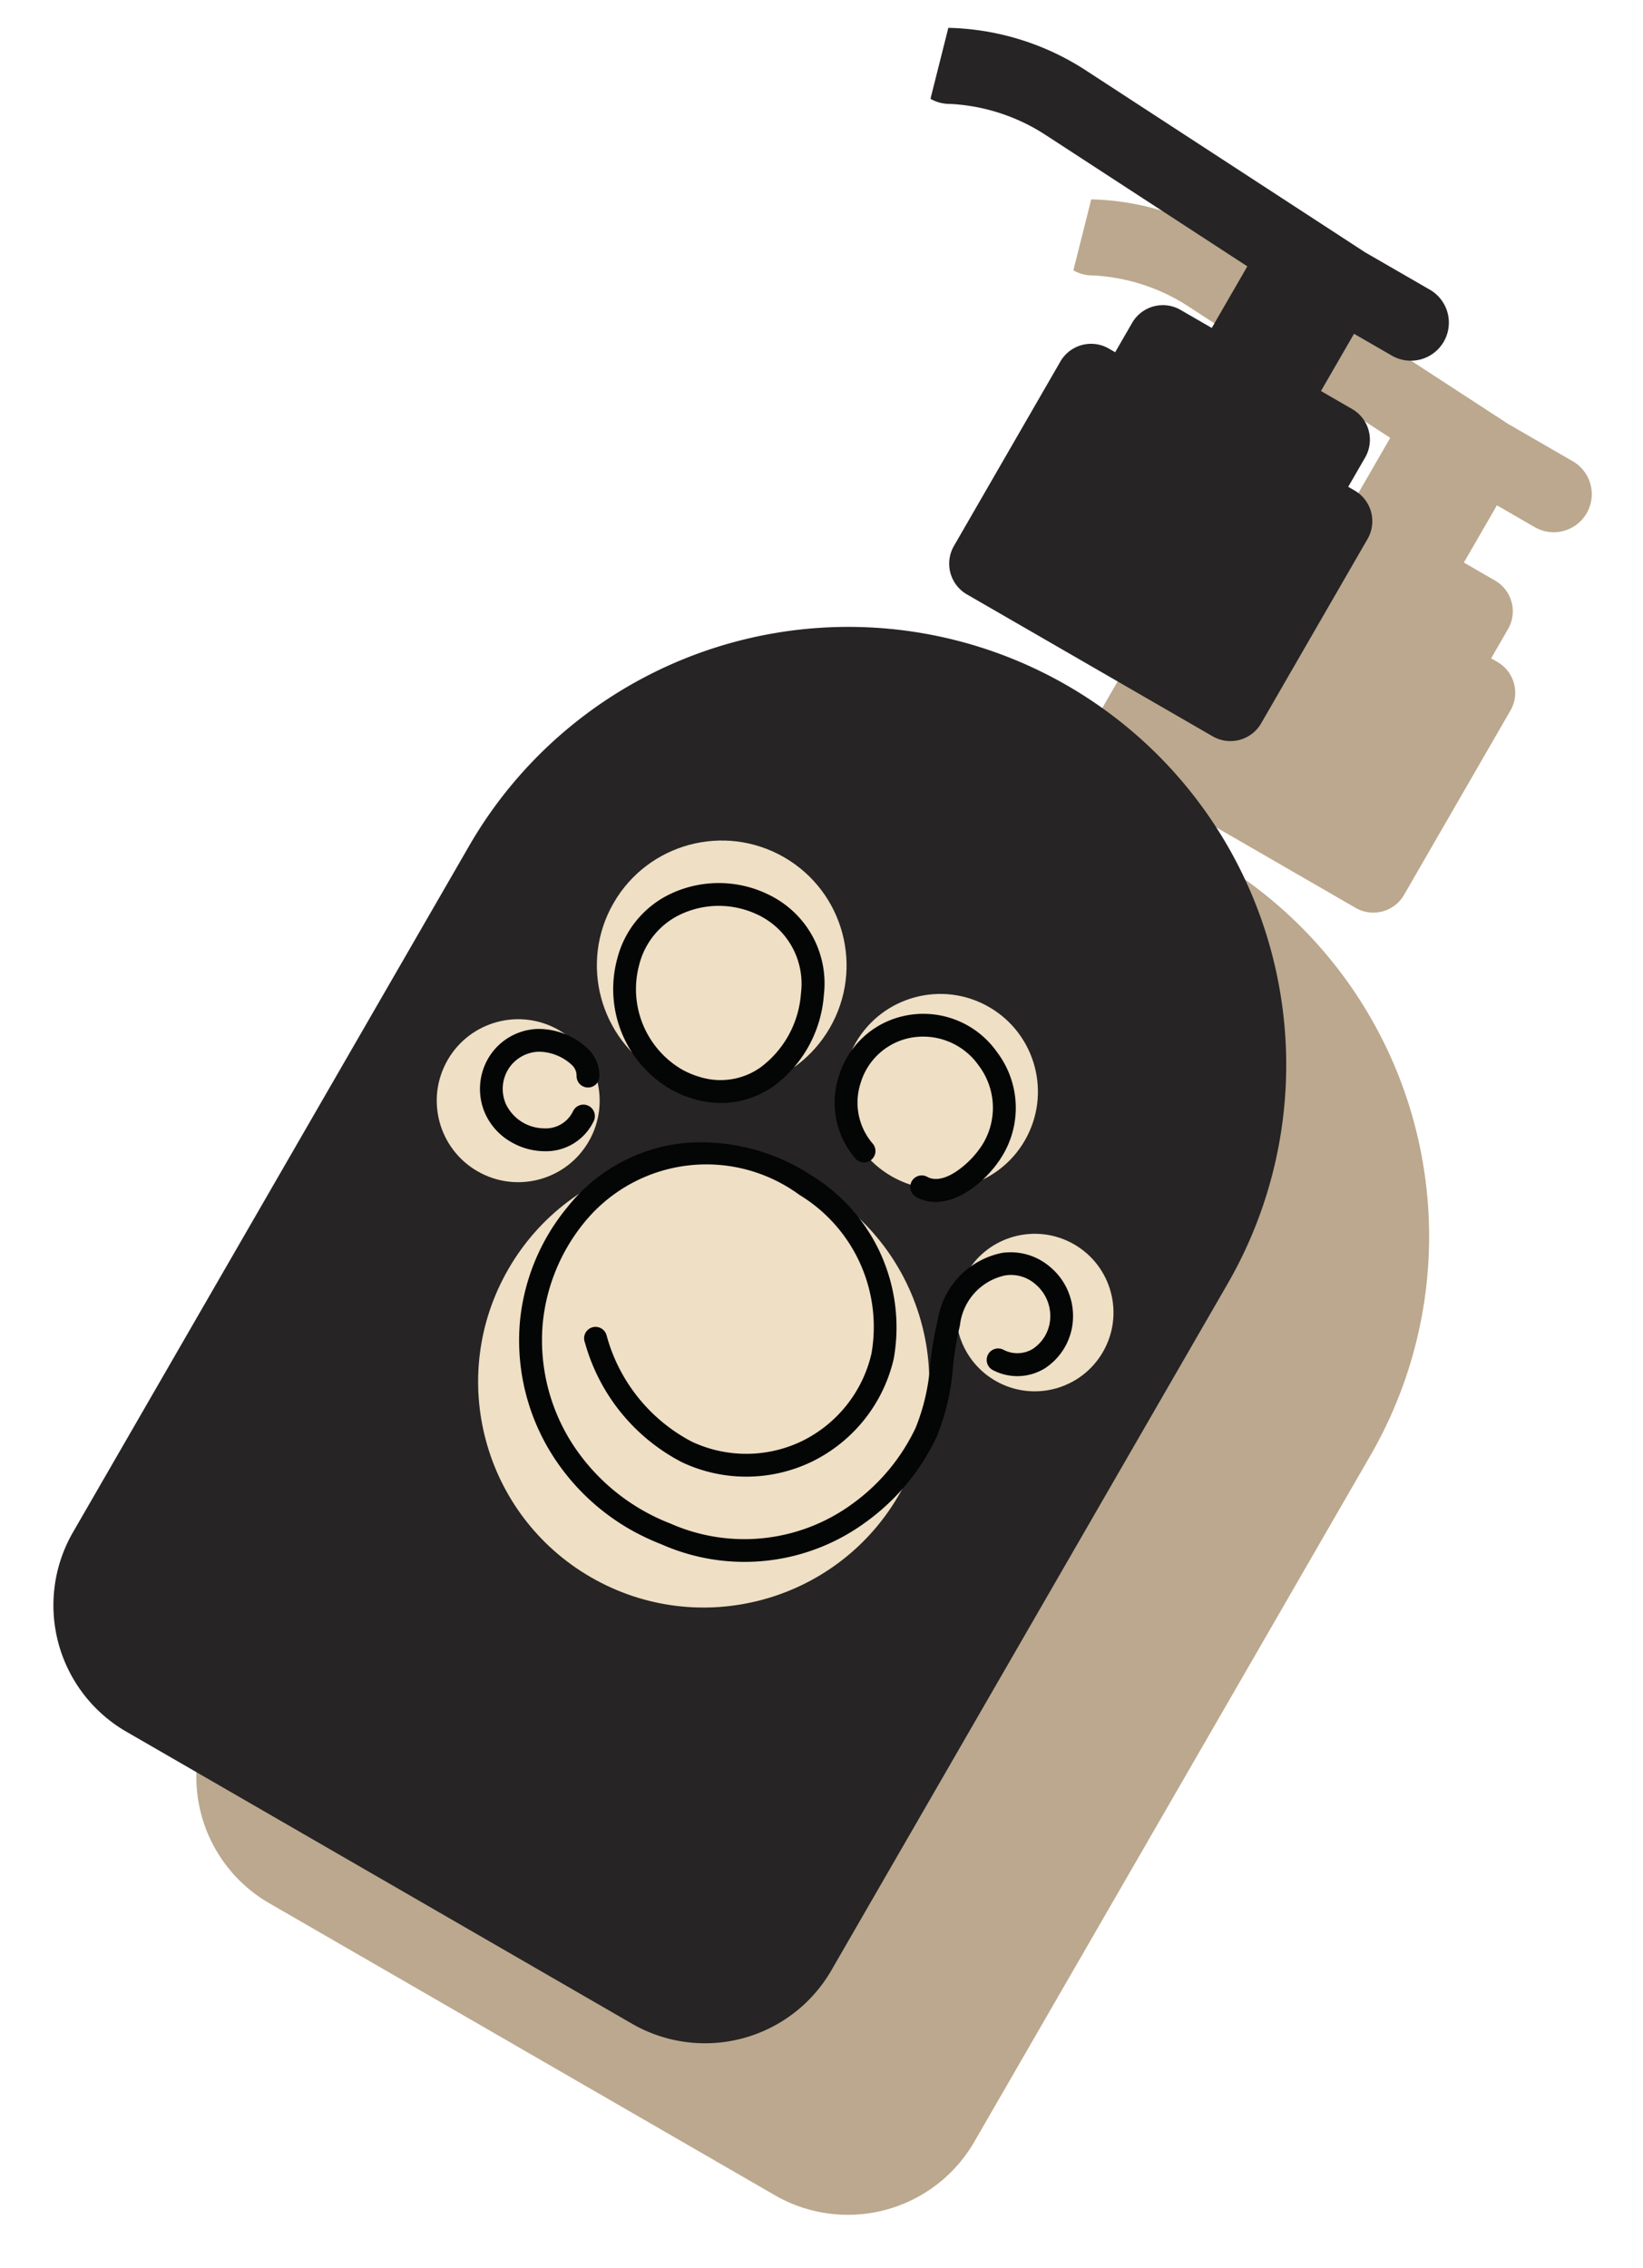 <svg xmlns="http://www.w3.org/2000/svg" width="57.486" height="79.34" viewBox="0 0 57.486 79.34"><defs><style>.a{fill:#bba88e;}.b{fill:#262424;}.c{fill:#eedfc5;}.d{fill:#040505;}</style></defs><g transform="translate(15.068 -9.472) rotate(30)"><path class="a" d="M15.321,0h0A15.321,15.321,0,0,1,30.641,15.321V43.043a5.107,5.107,0,0,1-5.107,5.107H5.107A5.107,5.107,0,0,1,0,43.043V15.321A15.321,15.321,0,0,1,15.321,0Z" transform="translate(28.026 20.529)"/><path class="a" d="M34.279,4.294a1.331,1.331,0,1,0,0-2.661l-2.576,0-11.541-.62a9.2,9.2,0,0,0-5.016,1.111l.7,2.462a1.331,1.331,0,0,0,.679-.186,6.748,6.748,0,0,1,3.493-.73l8.359.448V6.606H27.116a1.241,1.241,0,0,0-1.241,1.241V9.032h-.257a1.241,1.241,0,0,0-1.241,1.241V17.72a1.241,1.241,0,0,0,1.241,1.241h9.929a1.241,1.241,0,0,0,1.241-1.241V10.273a1.241,1.241,0,0,0-1.241-1.241H35.29V7.848a1.241,1.241,0,0,0-1.241-1.241h-1.26V4.294Z" transform="translate(13.093 0.562)"/><path class="b" d="M15.321,0h0A15.321,15.321,0,0,1,30.641,15.321V43.043a5.107,5.107,0,0,1-5.107,5.107H5.107A5.107,5.107,0,0,1,0,43.043V15.321A15.321,15.321,0,0,1,15.321,0Z" transform="translate(20.696 17.833)"/><path class="b" d="M34.279,4.294a1.331,1.331,0,1,0,0-2.661l-2.576,0-11.541-.62a9.2,9.2,0,0,0-5.016,1.111l.7,2.462a1.331,1.331,0,0,0,.679-.186,6.748,6.748,0,0,1,3.493-.73l8.359.448V6.606H27.116a1.241,1.241,0,0,0-1.241,1.241V9.032h-.257a1.241,1.241,0,0,0-1.241,1.241V17.72a1.241,1.241,0,0,0,1.241,1.241h9.929a1.241,1.241,0,0,0,1.241-1.241V10.273a1.241,1.241,0,0,0-1.241-1.241H35.29V7.848a1.241,1.241,0,0,0-1.241-1.241h-1.26V4.294Z" transform="translate(5.763 -2.134)"/><g transform="translate(23.789 27.988)"><ellipse class="c" cx="4.368" cy="4.368" rx="4.368" ry="4.368" transform="translate(2.283)"/><ellipse class="c" cx="2.755" cy="2.755" rx="2.755" ry="2.755" transform="translate(19.452 6.652)"/><ellipse class="c" cx="2.85" cy="2.85" rx="2.85" ry="2.85" transform="translate(0 9.176)"/><ellipse class="c" cx="7.892" cy="7.892" rx="7.892" ry="7.892" transform="translate(5.497 9.406)"/><ellipse class="c" cx="3.417" cy="3.417" rx="3.417" ry="3.417" transform="translate(12.063 0.951)"/><path class="d" d="M104.372,99.242a4.059,4.059,0,0,1-3.855-3.006,3.449,3.449,0,0,1,.5-2.945,3.954,3.954,0,0,1,2.9-1.654c.108-.009.217-.014.323-.014a3.44,3.44,0,0,1,3.17,2.087,4.352,4.352,0,0,1,.066,3.645,3.2,3.2,0,0,1-2.2,1.776A3.771,3.771,0,0,1,104.372,99.242Zm-.135-6.82c-.084,0-.171,0-.257.011a3.148,3.148,0,0,0-2.307,1.314,2.664,2.664,0,0,0-.388,2.275,3.259,3.259,0,0,0,3.086,2.423,2.978,2.978,0,0,0,.709-.086,2.425,2.425,0,0,0,1.671-1.343,3.536,3.536,0,0,0-.066-2.96A2.669,2.669,0,0,0,104.238,92.422Z" transform="translate(-97.145 -90.229)"/><path class="d" d="M144.373,99.91a.4.4,0,0,1-.011-.8c.369-.011.623-.357.772-.646a3.287,3.287,0,0,0,.334-1.283,2.447,2.447,0,0,0-1.492-2.342,2.374,2.374,0,0,0-2.656.444,2.272,2.272,0,0,0-.618,2.156,2.2,2.2,0,0,0,1.441,1.624.4.4,0,0,1-.254.757,2.993,2.993,0,0,1-1.965-2.2,3.065,3.065,0,0,1,.841-2.906,3.151,3.151,0,0,1,3.535-.6,3.225,3.225,0,0,1,1.966,3.1c-.038,1.1-.647,2.663-1.88,2.7Z" transform="translate(-127.784 -91.933)"/><path class="d" d="M93.429,130.593a2.169,2.169,0,0,1-1.279-.4,2.128,2.128,0,0,1-.883-1.784,2.082,2.082,0,0,1,.987-1.708,2.518,2.518,0,0,1,1.868-.274,1.3,1.3,0,0,1,.849.676.4.4,0,0,1-.718.348.512.512,0,0,0-.349-.257,1.727,1.727,0,0,0-1.222.18,1.3,1.3,0,0,0-.618,1.06,1.313,1.313,0,0,0,.556,1.114,1.492,1.492,0,0,0,1.561.055,1.054,1.054,0,0,0,.579-1.028.4.4,0,1,1,.8-.062,1.85,1.85,0,0,1-.986,1.787A2.348,2.348,0,0,1,93.429,130.593Z" transform="translate(-90.065 -117.192)"/><path class="d" d="M120.835,135.275a7.832,7.832,0,0,1-3.643-.883,7.5,7.5,0,0,1-3.334-3.485,7.382,7.382,0,0,1-.563-4.3,5.988,5.988,0,0,1,2.378-3.955,7.05,7.05,0,0,1,4.475-1.272,6.231,6.231,0,0,1,5.687,4.117,5.342,5.342,0,0,1-.682,4.546,5.279,5.279,0,0,1-3.923,2.29,6.734,6.734,0,0,1-5.035-1.927.4.4,0,1,1,.534-.593,5.952,5.952,0,0,0,4.43,1.725,4.484,4.484,0,0,0,3.333-1.943,4.546,4.546,0,0,0,.577-3.869,5.4,5.4,0,0,0-4.957-3.547,5.506,5.506,0,0,0-6.031,4.558,6.578,6.578,0,0,0,.5,3.827,6.7,6.7,0,0,0,2.982,3.117,7.166,7.166,0,0,0,4.386.711,6.4,6.4,0,0,0,5.156-3.751,6.932,6.932,0,0,0,.6-3.443,7.257,7.257,0,0,0-.661-2.157,12.1,12.1,0,0,1-.557-1.5,2.845,2.845,0,0,1,.779-3.15,2.113,2.113,0,0,1,1.718-.411,2.226,2.226,0,0,1,1.526,1.066,2.174,2.174,0,0,1,.072,2.091,1.836,1.836,0,0,1-1.537.965.4.4,0,1,1-.053-.8,1.041,1.041,0,0,0,.886-.545,1.372,1.372,0,0,0-.059-1.317,1.451,1.451,0,0,0-.983-.681,1.3,1.3,0,0,0-1.071.25,2.011,2.011,0,0,0-.509,2.314,11.292,11.292,0,0,0,.523,1.4,7.978,7.978,0,0,1,.721,2.392,7.731,7.731,0,0,1-.667,3.842,7.172,7.172,0,0,1-5.77,4.218A8.48,8.48,0,0,1,120.835,135.275Z" transform="translate(-107.092 -112.22)"/></g></g></svg>